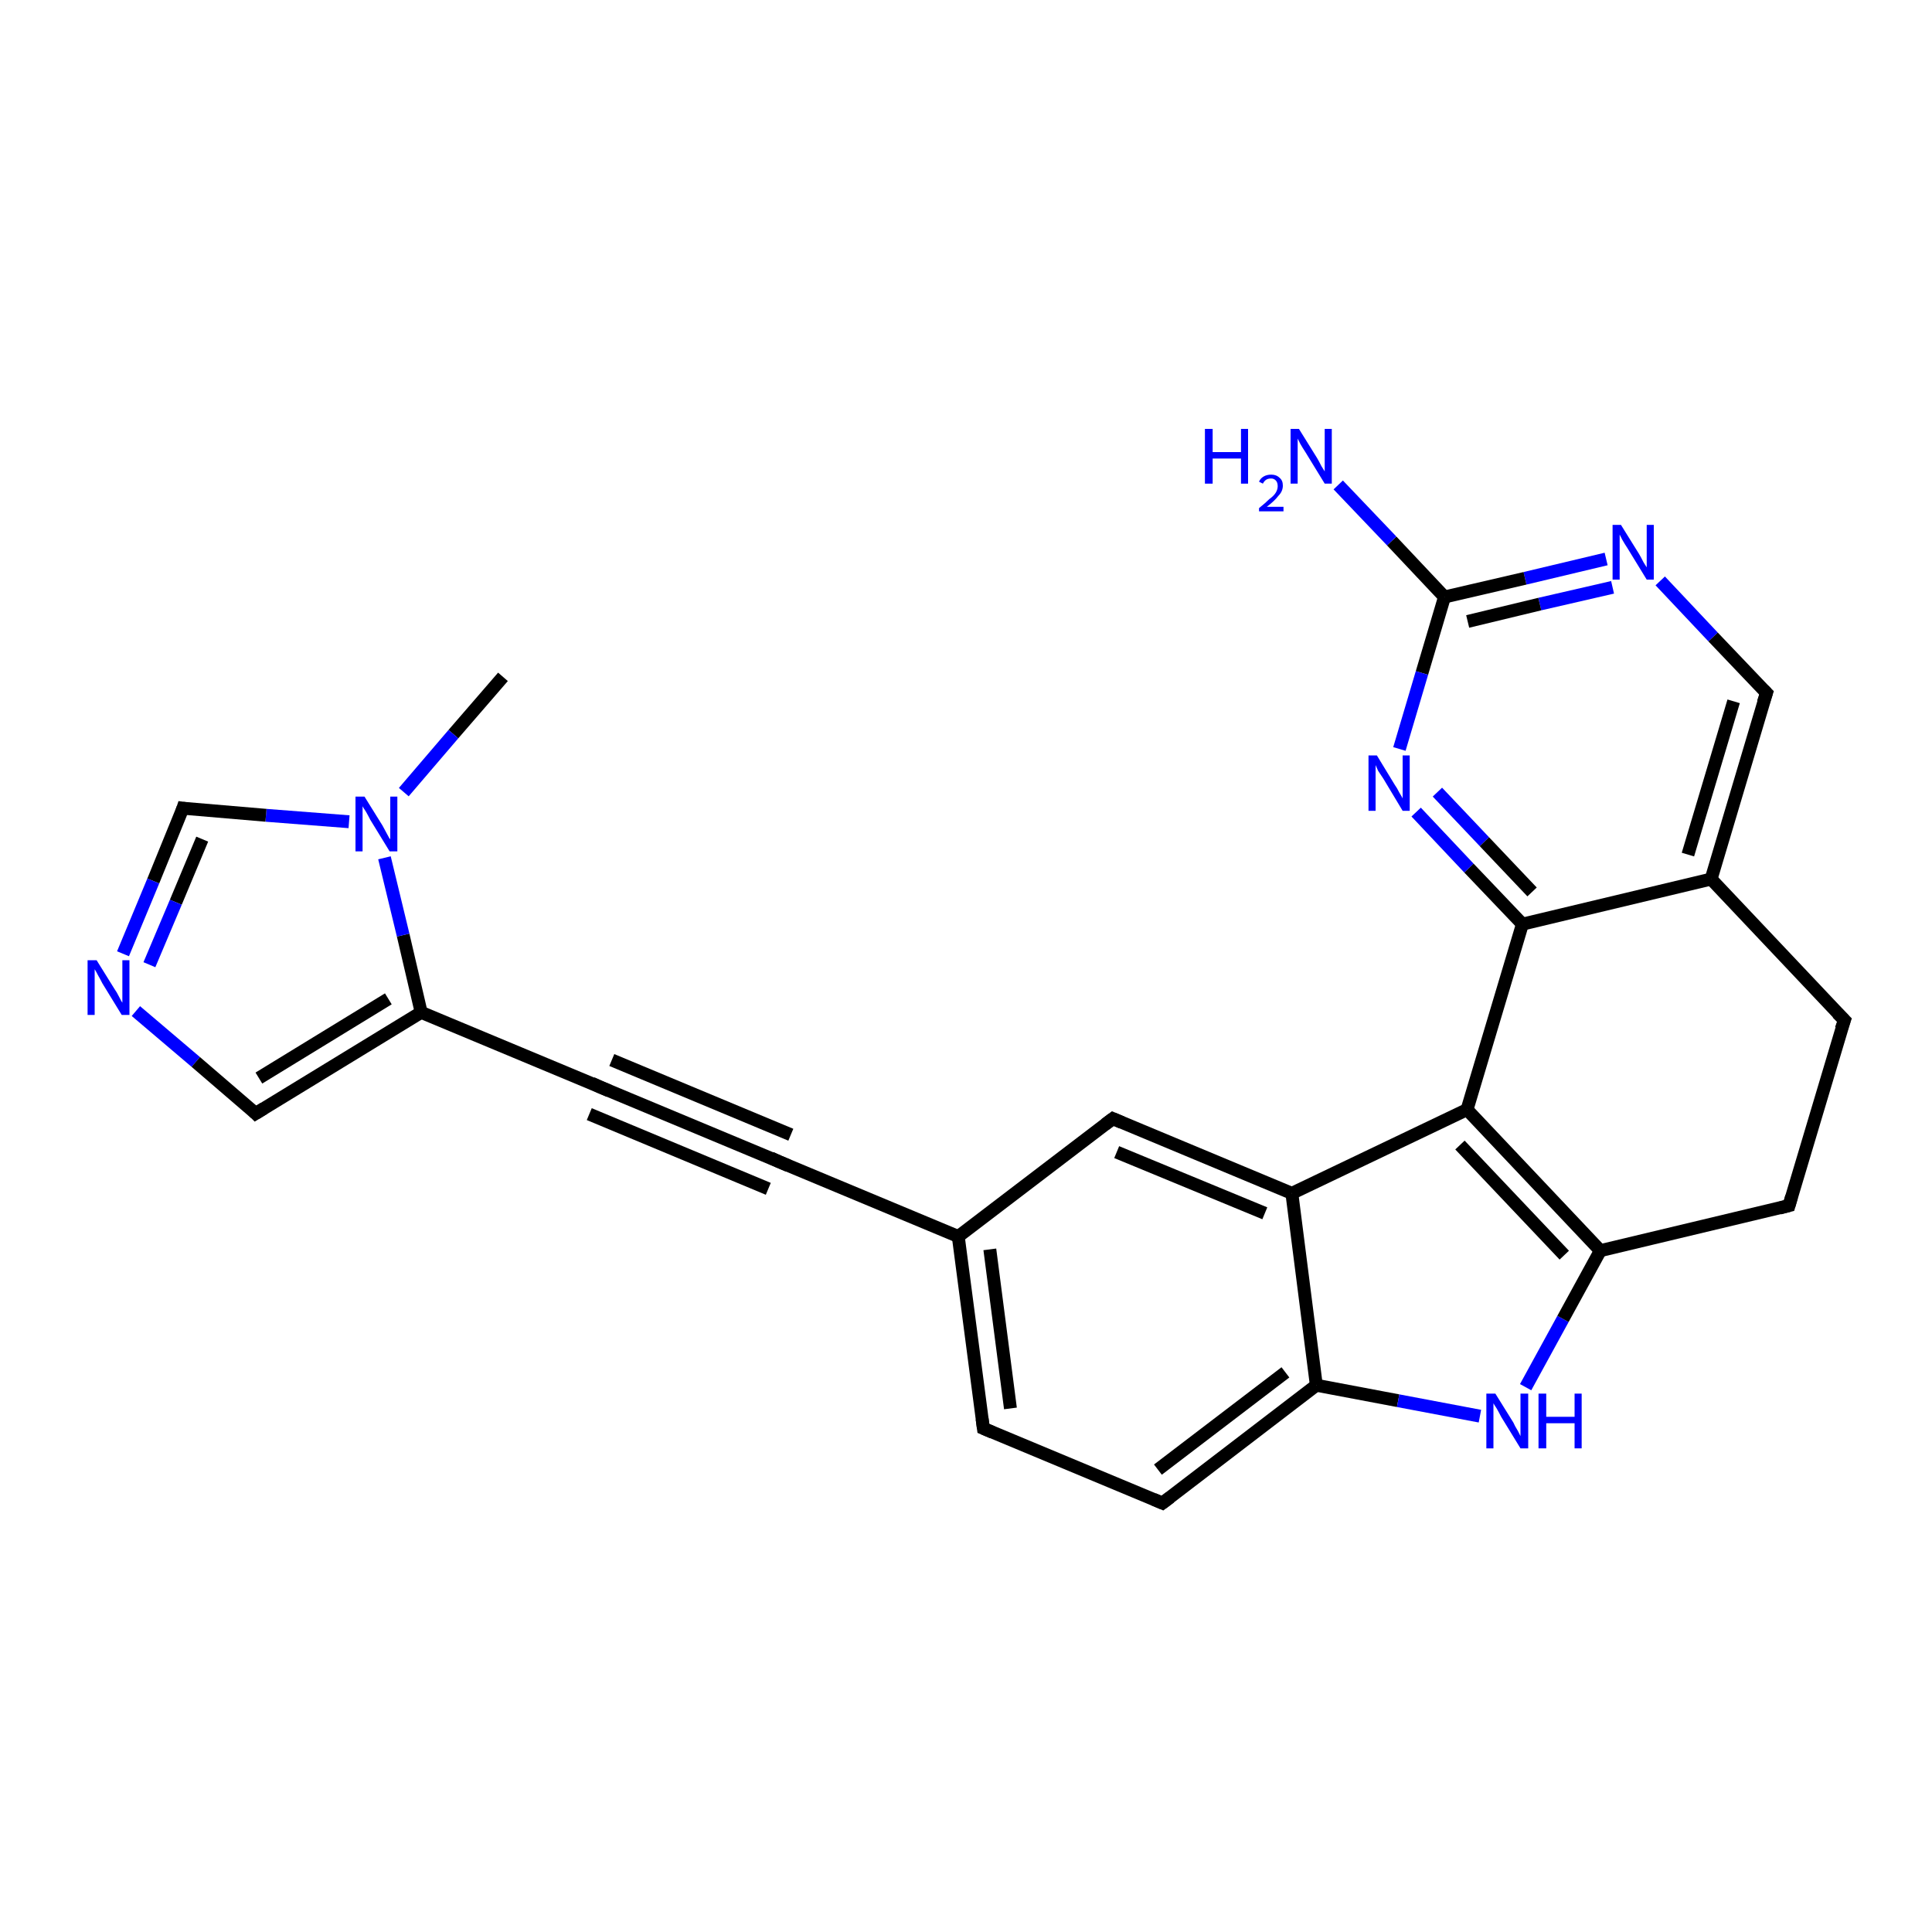 <?xml version='1.0' encoding='iso-8859-1'?>
<svg version='1.1' baseProfile='full'
              xmlns='http://www.w3.org/2000/svg'
                      xmlns:rdkit='http://www.rdkit.org/xml'
                      xmlns:xlink='http://www.w3.org/1999/xlink'
                  xml:space='preserve'
width='300px' height='300px' viewBox='0 0 300 300'>
<!-- END OF HEADER -->
<rect style='opacity:1.0;fill:#FFFFFF;stroke:none' width='300.0' height='300.0' x='0.0' y='0.0'> </rect>
<path class='bond-0 atom-0 atom-1' d='M 78.1,105.1 L 70.4,114.0' style='fill:none;fill-rule:evenodd;stroke:#000000;stroke-width:2.0px;stroke-linecap:butt;stroke-linejoin:miter;stroke-opacity:1' />
<path class='bond-0 atom-0 atom-1' d='M 70.4,114.0 L 62.7,123.0' style='fill:none;fill-rule:evenodd;stroke:#0000FF;stroke-width:2.0px;stroke-linecap:butt;stroke-linejoin:miter;stroke-opacity:1' />
<path class='bond-1 atom-1 atom-2' d='M 54.2,127.6 L 41.3,126.6' style='fill:none;fill-rule:evenodd;stroke:#0000FF;stroke-width:2.0px;stroke-linecap:butt;stroke-linejoin:miter;stroke-opacity:1' />
<path class='bond-1 atom-1 atom-2' d='M 41.3,126.6 L 28.4,125.5' style='fill:none;fill-rule:evenodd;stroke:#000000;stroke-width:2.0px;stroke-linecap:butt;stroke-linejoin:miter;stroke-opacity:1' />
<path class='bond-2 atom-2 atom-3' d='M 28.4,125.5 L 23.8,136.8' style='fill:none;fill-rule:evenodd;stroke:#000000;stroke-width:2.0px;stroke-linecap:butt;stroke-linejoin:miter;stroke-opacity:1' />
<path class='bond-2 atom-2 atom-3' d='M 23.8,136.8 L 19.1,148.1' style='fill:none;fill-rule:evenodd;stroke:#0000FF;stroke-width:2.0px;stroke-linecap:butt;stroke-linejoin:miter;stroke-opacity:1' />
<path class='bond-2 atom-2 atom-3' d='M 31.4,130.3 L 27.3,140.1' style='fill:none;fill-rule:evenodd;stroke:#000000;stroke-width:2.0px;stroke-linecap:butt;stroke-linejoin:miter;stroke-opacity:1' />
<path class='bond-2 atom-2 atom-3' d='M 27.3,140.1 L 23.2,149.8' style='fill:none;fill-rule:evenodd;stroke:#0000FF;stroke-width:2.0px;stroke-linecap:butt;stroke-linejoin:miter;stroke-opacity:1' />
<path class='bond-3 atom-3 atom-4' d='M 21.1,157.0 L 30.4,164.9' style='fill:none;fill-rule:evenodd;stroke:#0000FF;stroke-width:2.0px;stroke-linecap:butt;stroke-linejoin:miter;stroke-opacity:1' />
<path class='bond-3 atom-3 atom-4' d='M 30.4,164.9 L 39.7,172.9' style='fill:none;fill-rule:evenodd;stroke:#000000;stroke-width:2.0px;stroke-linecap:butt;stroke-linejoin:miter;stroke-opacity:1' />
<path class='bond-4 atom-4 atom-5' d='M 39.7,172.9 L 65.4,157.2' style='fill:none;fill-rule:evenodd;stroke:#000000;stroke-width:2.0px;stroke-linecap:butt;stroke-linejoin:miter;stroke-opacity:1' />
<path class='bond-4 atom-4 atom-5' d='M 40.2,167.4 L 60.3,155.1' style='fill:none;fill-rule:evenodd;stroke:#000000;stroke-width:2.0px;stroke-linecap:butt;stroke-linejoin:miter;stroke-opacity:1' />
<path class='bond-5 atom-5 atom-6' d='M 65.4,157.2 L 93.2,168.8' style='fill:none;fill-rule:evenodd;stroke:#000000;stroke-width:2.0px;stroke-linecap:butt;stroke-linejoin:miter;stroke-opacity:1' />
<path class='bond-6 atom-6 atom-7' d='M 93.2,168.8 L 121.0,180.4' style='fill:none;fill-rule:evenodd;stroke:#000000;stroke-width:2.0px;stroke-linecap:butt;stroke-linejoin:miter;stroke-opacity:1' />
<path class='bond-6 atom-6 atom-7' d='M 95.0,164.6 L 122.8,176.2' style='fill:none;fill-rule:evenodd;stroke:#000000;stroke-width:2.0px;stroke-linecap:butt;stroke-linejoin:miter;stroke-opacity:1' />
<path class='bond-6 atom-6 atom-7' d='M 91.5,173.0 L 119.3,184.6' style='fill:none;fill-rule:evenodd;stroke:#000000;stroke-width:2.0px;stroke-linecap:butt;stroke-linejoin:miter;stroke-opacity:1' />
<path class='bond-7 atom-7 atom-8' d='M 121.0,180.4 L 148.8,192.0' style='fill:none;fill-rule:evenodd;stroke:#000000;stroke-width:2.0px;stroke-linecap:butt;stroke-linejoin:miter;stroke-opacity:1' />
<path class='bond-8 atom-8 atom-9' d='M 148.8,192.0 L 152.7,221.8' style='fill:none;fill-rule:evenodd;stroke:#000000;stroke-width:2.0px;stroke-linecap:butt;stroke-linejoin:miter;stroke-opacity:1' />
<path class='bond-8 atom-8 atom-9' d='M 153.7,194.0 L 156.9,218.7' style='fill:none;fill-rule:evenodd;stroke:#000000;stroke-width:2.0px;stroke-linecap:butt;stroke-linejoin:miter;stroke-opacity:1' />
<path class='bond-9 atom-9 atom-10' d='M 152.7,221.8 L 180.5,233.4' style='fill:none;fill-rule:evenodd;stroke:#000000;stroke-width:2.0px;stroke-linecap:butt;stroke-linejoin:miter;stroke-opacity:1' />
<path class='bond-10 atom-10 atom-11' d='M 180.5,233.4 L 204.4,215.1' style='fill:none;fill-rule:evenodd;stroke:#000000;stroke-width:2.0px;stroke-linecap:butt;stroke-linejoin:miter;stroke-opacity:1' />
<path class='bond-10 atom-10 atom-11' d='M 179.8,228.2 L 199.6,213.1' style='fill:none;fill-rule:evenodd;stroke:#000000;stroke-width:2.0px;stroke-linecap:butt;stroke-linejoin:miter;stroke-opacity:1' />
<path class='bond-11 atom-11 atom-12' d='M 204.4,215.1 L 217.1,217.5' style='fill:none;fill-rule:evenodd;stroke:#000000;stroke-width:2.0px;stroke-linecap:butt;stroke-linejoin:miter;stroke-opacity:1' />
<path class='bond-11 atom-11 atom-12' d='M 217.1,217.5 L 229.8,219.9' style='fill:none;fill-rule:evenodd;stroke:#0000FF;stroke-width:2.0px;stroke-linecap:butt;stroke-linejoin:miter;stroke-opacity:1' />
<path class='bond-12 atom-12 atom-13' d='M 236.9,215.4 L 242.7,204.8' style='fill:none;fill-rule:evenodd;stroke:#0000FF;stroke-width:2.0px;stroke-linecap:butt;stroke-linejoin:miter;stroke-opacity:1' />
<path class='bond-12 atom-12 atom-13' d='M 242.7,204.8 L 248.5,194.2' style='fill:none;fill-rule:evenodd;stroke:#000000;stroke-width:2.0px;stroke-linecap:butt;stroke-linejoin:miter;stroke-opacity:1' />
<path class='bond-13 atom-13 atom-14' d='M 248.5,194.2 L 277.8,187.2' style='fill:none;fill-rule:evenodd;stroke:#000000;stroke-width:2.0px;stroke-linecap:butt;stroke-linejoin:miter;stroke-opacity:1' />
<path class='bond-14 atom-14 atom-15' d='M 277.8,187.2 L 286.4,158.4' style='fill:none;fill-rule:evenodd;stroke:#000000;stroke-width:2.0px;stroke-linecap:butt;stroke-linejoin:miter;stroke-opacity:1' />
<path class='bond-15 atom-15 atom-16' d='M 286.4,158.4 L 265.7,136.5' style='fill:none;fill-rule:evenodd;stroke:#000000;stroke-width:2.0px;stroke-linecap:butt;stroke-linejoin:miter;stroke-opacity:1' />
<path class='bond-16 atom-16 atom-17' d='M 265.7,136.5 L 274.3,107.6' style='fill:none;fill-rule:evenodd;stroke:#000000;stroke-width:2.0px;stroke-linecap:butt;stroke-linejoin:miter;stroke-opacity:1' />
<path class='bond-16 atom-16 atom-17' d='M 262.1,132.7 L 269.2,108.9' style='fill:none;fill-rule:evenodd;stroke:#000000;stroke-width:2.0px;stroke-linecap:butt;stroke-linejoin:miter;stroke-opacity:1' />
<path class='bond-17 atom-17 atom-18' d='M 274.3,107.6 L 266.0,98.9' style='fill:none;fill-rule:evenodd;stroke:#000000;stroke-width:2.0px;stroke-linecap:butt;stroke-linejoin:miter;stroke-opacity:1' />
<path class='bond-17 atom-17 atom-18' d='M 266.0,98.9 L 257.8,90.2' style='fill:none;fill-rule:evenodd;stroke:#0000FF;stroke-width:2.0px;stroke-linecap:butt;stroke-linejoin:miter;stroke-opacity:1' />
<path class='bond-18 atom-18 atom-19' d='M 249.4,86.8 L 236.8,89.8' style='fill:none;fill-rule:evenodd;stroke:#0000FF;stroke-width:2.0px;stroke-linecap:butt;stroke-linejoin:miter;stroke-opacity:1' />
<path class='bond-18 atom-18 atom-19' d='M 236.8,89.8 L 224.3,92.7' style='fill:none;fill-rule:evenodd;stroke:#000000;stroke-width:2.0px;stroke-linecap:butt;stroke-linejoin:miter;stroke-opacity:1' />
<path class='bond-18 atom-18 atom-19' d='M 250.4,91.2 L 239.1,93.8' style='fill:none;fill-rule:evenodd;stroke:#0000FF;stroke-width:2.0px;stroke-linecap:butt;stroke-linejoin:miter;stroke-opacity:1' />
<path class='bond-18 atom-18 atom-19' d='M 239.1,93.8 L 227.9,96.5' style='fill:none;fill-rule:evenodd;stroke:#000000;stroke-width:2.0px;stroke-linecap:butt;stroke-linejoin:miter;stroke-opacity:1' />
<path class='bond-19 atom-19 atom-20' d='M 224.3,92.7 L 216.1,84.0' style='fill:none;fill-rule:evenodd;stroke:#000000;stroke-width:2.0px;stroke-linecap:butt;stroke-linejoin:miter;stroke-opacity:1' />
<path class='bond-19 atom-19 atom-20' d='M 216.1,84.0 L 207.8,75.3' style='fill:none;fill-rule:evenodd;stroke:#0000FF;stroke-width:2.0px;stroke-linecap:butt;stroke-linejoin:miter;stroke-opacity:1' />
<path class='bond-20 atom-19 atom-21' d='M 224.3,92.7 L 220.8,104.5' style='fill:none;fill-rule:evenodd;stroke:#000000;stroke-width:2.0px;stroke-linecap:butt;stroke-linejoin:miter;stroke-opacity:1' />
<path class='bond-20 atom-19 atom-21' d='M 220.8,104.5 L 217.3,116.3' style='fill:none;fill-rule:evenodd;stroke:#0000FF;stroke-width:2.0px;stroke-linecap:butt;stroke-linejoin:miter;stroke-opacity:1' />
<path class='bond-21 atom-21 atom-22' d='M 219.9,126.1 L 228.1,134.8' style='fill:none;fill-rule:evenodd;stroke:#0000FF;stroke-width:2.0px;stroke-linecap:butt;stroke-linejoin:miter;stroke-opacity:1' />
<path class='bond-21 atom-21 atom-22' d='M 228.1,134.8 L 236.4,143.5' style='fill:none;fill-rule:evenodd;stroke:#000000;stroke-width:2.0px;stroke-linecap:butt;stroke-linejoin:miter;stroke-opacity:1' />
<path class='bond-21 atom-21 atom-22' d='M 223.2,123.0 L 230.5,130.7' style='fill:none;fill-rule:evenodd;stroke:#0000FF;stroke-width:2.0px;stroke-linecap:butt;stroke-linejoin:miter;stroke-opacity:1' />
<path class='bond-21 atom-21 atom-22' d='M 230.5,130.7 L 237.9,138.5' style='fill:none;fill-rule:evenodd;stroke:#000000;stroke-width:2.0px;stroke-linecap:butt;stroke-linejoin:miter;stroke-opacity:1' />
<path class='bond-22 atom-22 atom-23' d='M 236.4,143.5 L 227.8,172.3' style='fill:none;fill-rule:evenodd;stroke:#000000;stroke-width:2.0px;stroke-linecap:butt;stroke-linejoin:miter;stroke-opacity:1' />
<path class='bond-23 atom-23 atom-24' d='M 227.8,172.3 L 200.6,185.3' style='fill:none;fill-rule:evenodd;stroke:#000000;stroke-width:2.0px;stroke-linecap:butt;stroke-linejoin:miter;stroke-opacity:1' />
<path class='bond-24 atom-24 atom-25' d='M 200.6,185.3 L 172.8,173.7' style='fill:none;fill-rule:evenodd;stroke:#000000;stroke-width:2.0px;stroke-linecap:butt;stroke-linejoin:miter;stroke-opacity:1' />
<path class='bond-24 atom-24 atom-25' d='M 196.4,188.4 L 173.4,178.9' style='fill:none;fill-rule:evenodd;stroke:#000000;stroke-width:2.0px;stroke-linecap:butt;stroke-linejoin:miter;stroke-opacity:1' />
<path class='bond-25 atom-5 atom-1' d='M 65.4,157.2 L 62.6,145.2' style='fill:none;fill-rule:evenodd;stroke:#000000;stroke-width:2.0px;stroke-linecap:butt;stroke-linejoin:miter;stroke-opacity:1' />
<path class='bond-25 atom-5 atom-1' d='M 62.6,145.2 L 59.7,133.2' style='fill:none;fill-rule:evenodd;stroke:#0000FF;stroke-width:2.0px;stroke-linecap:butt;stroke-linejoin:miter;stroke-opacity:1' />
<path class='bond-26 atom-25 atom-8' d='M 172.8,173.7 L 148.8,192.0' style='fill:none;fill-rule:evenodd;stroke:#000000;stroke-width:2.0px;stroke-linecap:butt;stroke-linejoin:miter;stroke-opacity:1' />
<path class='bond-27 atom-24 atom-11' d='M 200.6,185.3 L 204.4,215.1' style='fill:none;fill-rule:evenodd;stroke:#000000;stroke-width:2.0px;stroke-linecap:butt;stroke-linejoin:miter;stroke-opacity:1' />
<path class='bond-28 atom-23 atom-13' d='M 227.8,172.3 L 248.5,194.2' style='fill:none;fill-rule:evenodd;stroke:#000000;stroke-width:2.0px;stroke-linecap:butt;stroke-linejoin:miter;stroke-opacity:1' />
<path class='bond-28 atom-23 atom-13' d='M 226.7,177.8 L 242.9,194.9' style='fill:none;fill-rule:evenodd;stroke:#000000;stroke-width:2.0px;stroke-linecap:butt;stroke-linejoin:miter;stroke-opacity:1' />
<path class='bond-29 atom-22 atom-16' d='M 236.4,143.5 L 265.7,136.5' style='fill:none;fill-rule:evenodd;stroke:#000000;stroke-width:2.0px;stroke-linecap:butt;stroke-linejoin:miter;stroke-opacity:1' />
<path d='M 29.1,125.6 L 28.4,125.5 L 28.2,126.1' style='fill:none;stroke:#000000;stroke-width:2.0px;stroke-linecap:butt;stroke-linejoin:miter;stroke-opacity:1;' />
<path d='M 39.3,172.5 L 39.7,172.9 L 41.0,172.1' style='fill:none;stroke:#000000;stroke-width:2.0px;stroke-linecap:butt;stroke-linejoin:miter;stroke-opacity:1;' />
<path d='M 91.9,168.2 L 93.2,168.8 L 94.6,169.4' style='fill:none;stroke:#000000;stroke-width:2.0px;stroke-linecap:butt;stroke-linejoin:miter;stroke-opacity:1;' />
<path d='M 119.7,179.8 L 121.0,180.4 L 122.4,181.0' style='fill:none;stroke:#000000;stroke-width:2.0px;stroke-linecap:butt;stroke-linejoin:miter;stroke-opacity:1;' />
<path d='M 152.5,220.3 L 152.7,221.8 L 154.1,222.4' style='fill:none;stroke:#000000;stroke-width:2.0px;stroke-linecap:butt;stroke-linejoin:miter;stroke-opacity:1;' />
<path d='M 179.1,232.8 L 180.5,233.4 L 181.7,232.5' style='fill:none;stroke:#000000;stroke-width:2.0px;stroke-linecap:butt;stroke-linejoin:miter;stroke-opacity:1;' />
<path d='M 276.3,187.6 L 277.8,187.2 L 278.2,185.8' style='fill:none;stroke:#000000;stroke-width:2.0px;stroke-linecap:butt;stroke-linejoin:miter;stroke-opacity:1;' />
<path d='M 285.9,159.8 L 286.4,158.4 L 285.3,157.3' style='fill:none;stroke:#000000;stroke-width:2.0px;stroke-linecap:butt;stroke-linejoin:miter;stroke-opacity:1;' />
<path d='M 273.8,109.1 L 274.3,107.6 L 273.9,107.2' style='fill:none;stroke:#000000;stroke-width:2.0px;stroke-linecap:butt;stroke-linejoin:miter;stroke-opacity:1;' />
<path d='M 174.2,174.3 L 172.8,173.7 L 171.6,174.6' style='fill:none;stroke:#000000;stroke-width:2.0px;stroke-linecap:butt;stroke-linejoin:miter;stroke-opacity:1;' />
<path class='atom-1' d='M 56.6 123.7
L 59.4 128.2
Q 59.6 128.6, 60.1 129.5
Q 60.5 130.3, 60.6 130.3
L 60.6 123.7
L 61.7 123.7
L 61.7 132.2
L 60.5 132.2
L 57.5 127.3
Q 57.2 126.7, 56.8 126.0
Q 56.4 125.4, 56.3 125.2
L 56.3 132.2
L 55.2 132.2
L 55.2 123.7
L 56.6 123.7
' fill='#0000FF'/>
<path class='atom-3' d='M 15.0 149.1
L 17.8 153.6
Q 18.1 154.0, 18.5 154.8
Q 18.9 155.6, 19.0 155.7
L 19.0 149.1
L 20.1 149.1
L 20.1 157.6
L 18.9 157.6
L 15.9 152.7
Q 15.6 152.1, 15.2 151.4
Q 14.9 150.8, 14.7 150.5
L 14.7 157.6
L 13.6 157.6
L 13.6 149.1
L 15.0 149.1
' fill='#0000FF'/>
<path class='atom-12' d='M 232.2 216.4
L 235.0 220.9
Q 235.2 221.4, 235.7 222.2
Q 236.1 223.0, 236.1 223.0
L 236.1 216.4
L 237.3 216.4
L 237.3 224.9
L 236.1 224.9
L 233.1 220.0
Q 232.8 219.4, 232.4 218.7
Q 232.0 218.1, 231.9 217.9
L 231.9 224.9
L 230.8 224.9
L 230.8 216.4
L 232.2 216.4
' fill='#0000FF'/>
<path class='atom-12' d='M 238.9 216.4
L 240.1 216.4
L 240.1 220.0
L 244.5 220.0
L 244.5 216.4
L 245.6 216.4
L 245.6 224.9
L 244.5 224.9
L 244.5 221.0
L 240.1 221.0
L 240.1 224.9
L 238.9 224.9
L 238.9 216.4
' fill='#0000FF'/>
<path class='atom-18' d='M 251.7 81.5
L 254.5 86.0
Q 254.8 86.5, 255.2 87.3
Q 255.7 88.1, 255.7 88.1
L 255.7 81.5
L 256.8 81.5
L 256.8 90.0
L 255.7 90.0
L 252.7 85.1
Q 252.3 84.5, 251.9 83.8
Q 251.6 83.2, 251.5 83.0
L 251.5 90.0
L 250.4 90.0
L 250.4 81.5
L 251.7 81.5
' fill='#0000FF'/>
<path class='atom-20' d='M 187.1 66.6
L 188.3 66.6
L 188.3 70.2
L 192.7 70.2
L 192.7 66.6
L 193.8 66.6
L 193.8 75.1
L 192.7 75.1
L 192.7 71.2
L 188.3 71.2
L 188.3 75.1
L 187.1 75.1
L 187.1 66.6
' fill='#0000FF'/>
<path class='atom-20' d='M 195.5 74.8
Q 195.7 74.3, 196.2 74.0
Q 196.7 73.7, 197.4 73.7
Q 198.2 73.7, 198.7 74.2
Q 199.2 74.6, 199.2 75.4
Q 199.2 76.3, 198.5 77.0
Q 197.9 77.8, 196.7 78.7
L 199.3 78.7
L 199.3 79.4
L 195.5 79.4
L 195.5 78.9
Q 196.5 78.1, 197.1 77.5
Q 197.8 77.0, 198.1 76.5
Q 198.4 76.0, 198.4 75.5
Q 198.4 74.9, 198.1 74.6
Q 197.8 74.3, 197.4 74.3
Q 196.9 74.3, 196.6 74.5
Q 196.3 74.7, 196.1 75.1
L 195.5 74.8
' fill='#0000FF'/>
<path class='atom-20' d='M 201.7 66.6
L 204.5 71.1
Q 204.8 71.6, 205.2 72.4
Q 205.7 73.2, 205.7 73.2
L 205.7 66.6
L 206.8 66.6
L 206.8 75.1
L 205.7 75.1
L 202.7 70.2
Q 202.3 69.6, 201.9 68.9
Q 201.6 68.3, 201.5 68.1
L 201.5 75.1
L 200.4 75.1
L 200.4 66.6
L 201.7 66.6
' fill='#0000FF'/>
<path class='atom-21' d='M 213.8 117.3
L 216.6 121.9
Q 216.9 122.3, 217.3 123.1
Q 217.8 123.9, 217.8 124.0
L 217.8 117.3
L 218.9 117.3
L 218.9 125.9
L 217.8 125.9
L 214.8 120.9
Q 214.4 120.3, 214.0 119.7
Q 213.7 119.0, 213.6 118.8
L 213.6 125.9
L 212.5 125.9
L 212.5 117.3
L 213.8 117.3
' fill='#0000FF'/>
</svg>
